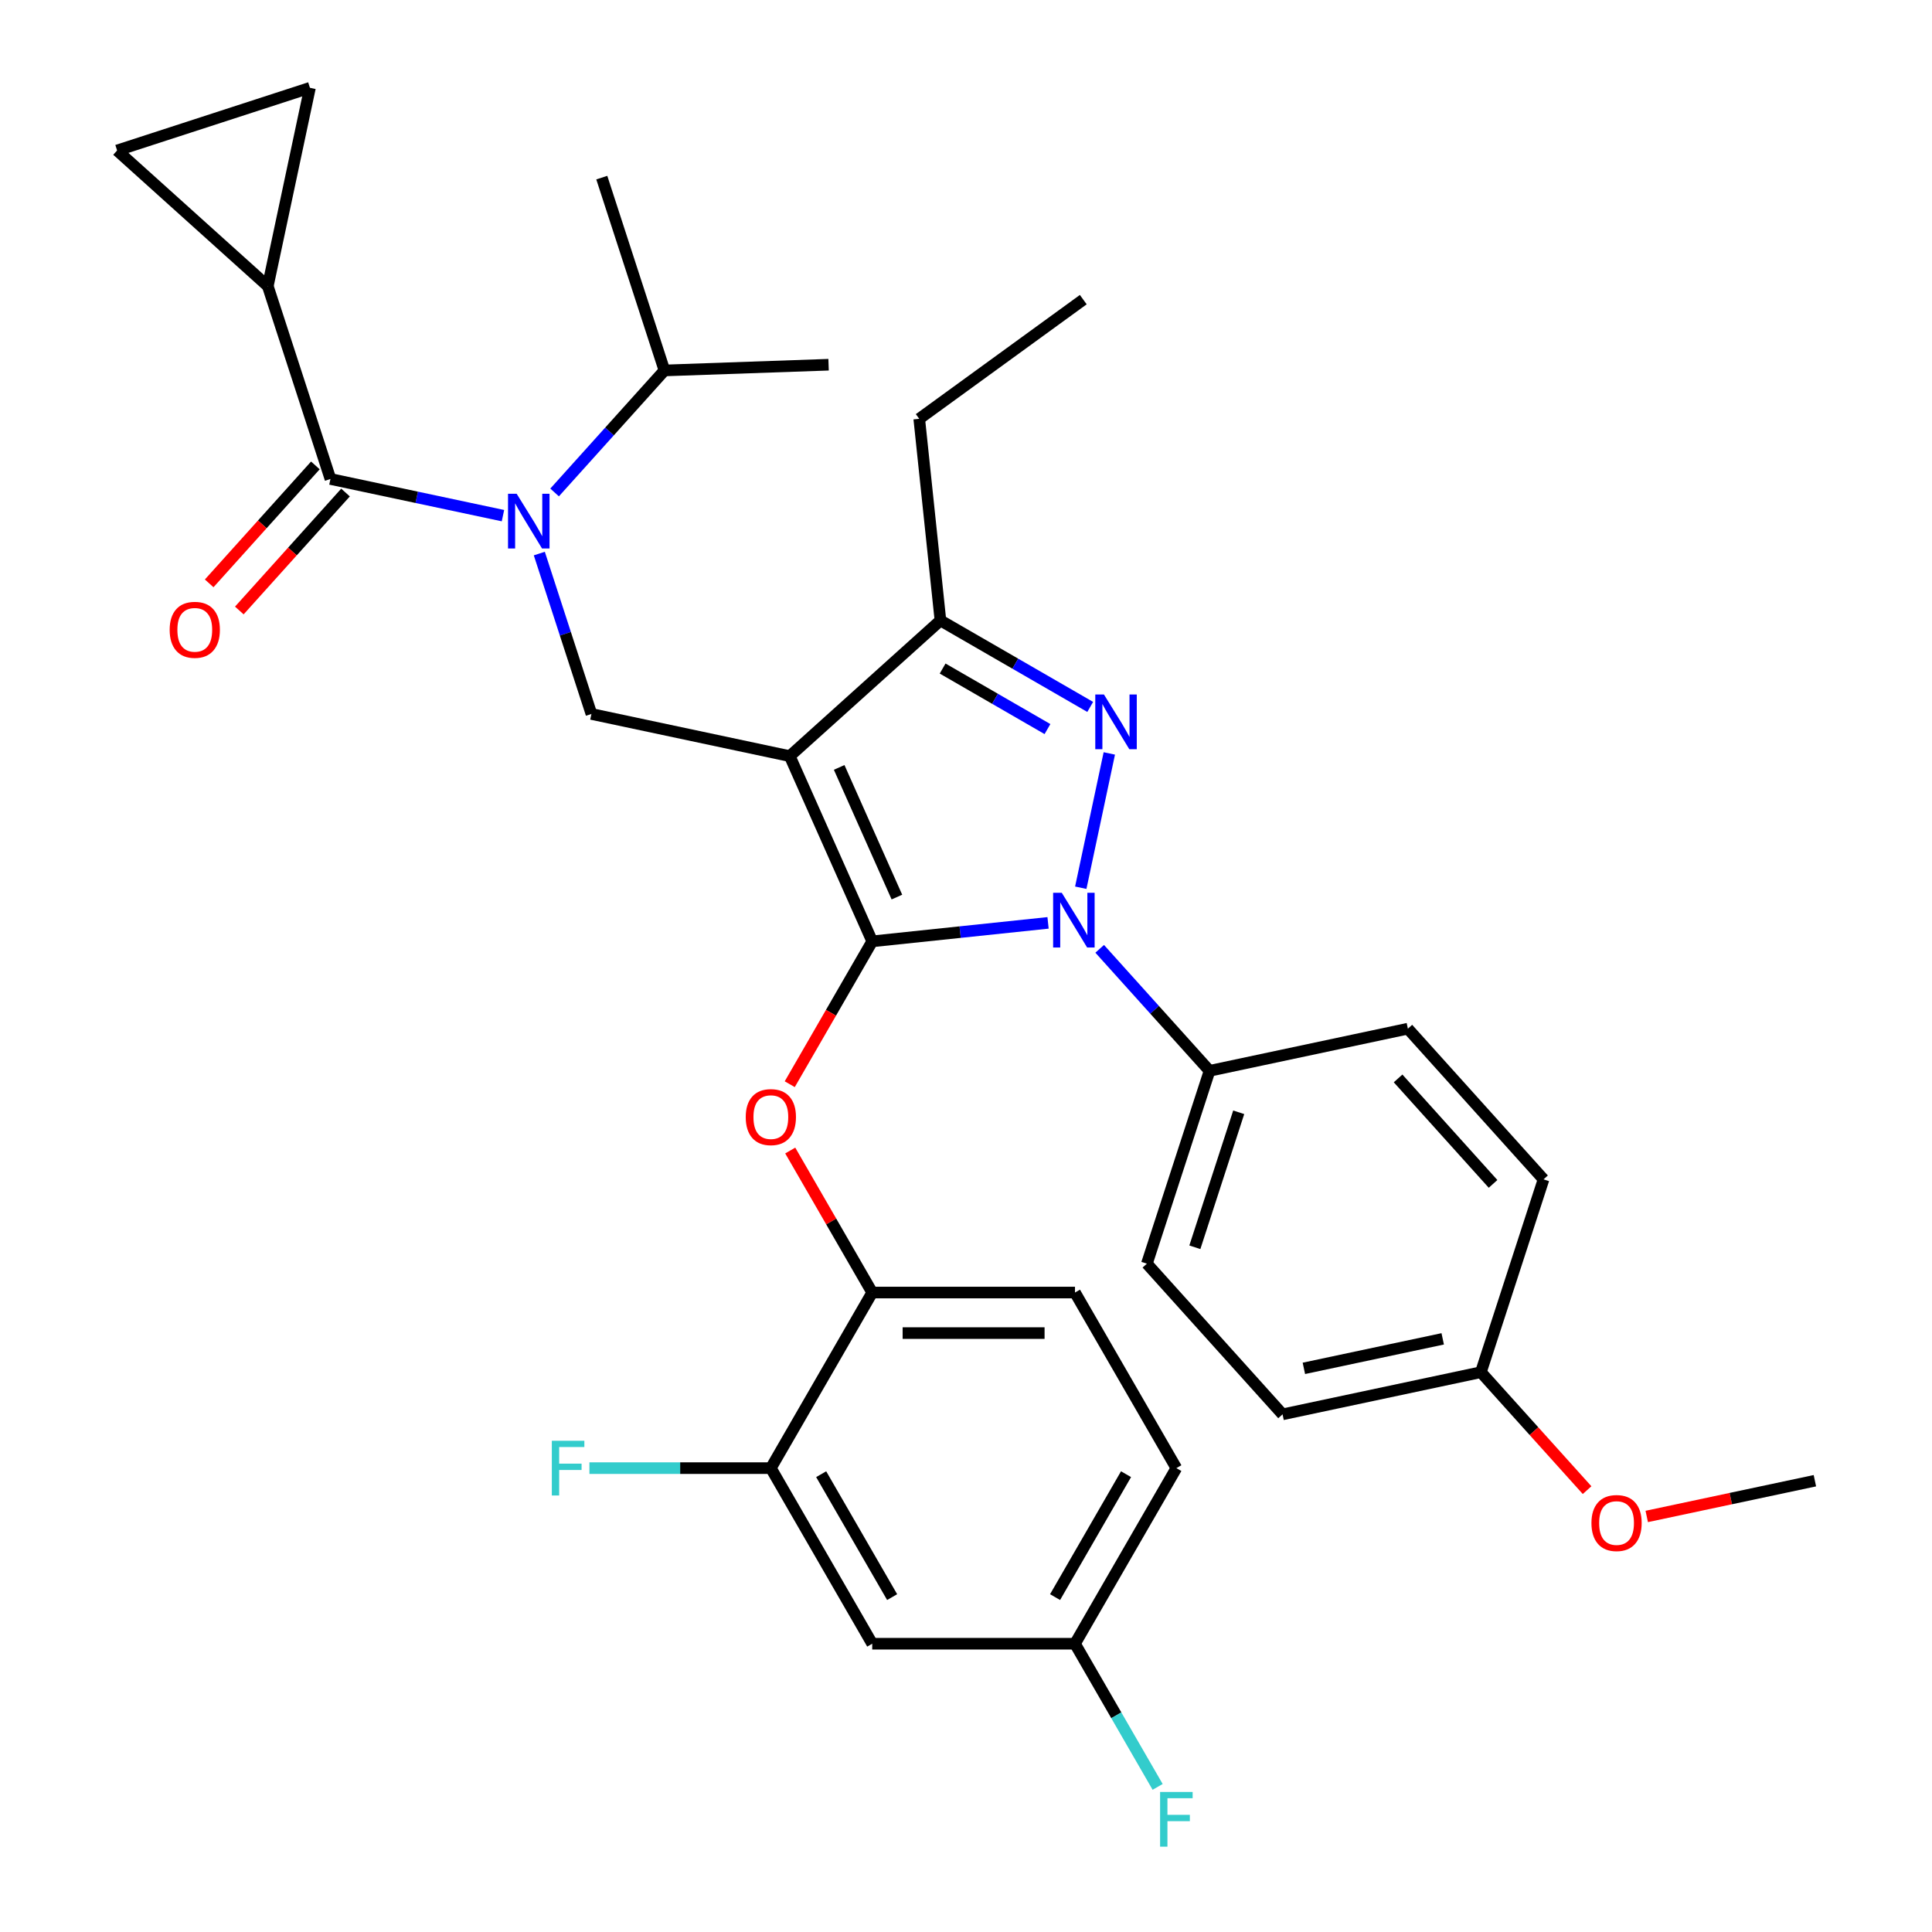 <?xml version='1.0' encoding='iso-8859-1'?>
<svg version='1.1' baseProfile='full'
              xmlns='http://www.w3.org/2000/svg'
                      xmlns:rdkit='http://www.rdkit.org/xml'
                      xmlns:xlink='http://www.w3.org/1999/xlink'
                  xml:space='preserve'
width='1000px' height='1000px' viewBox='0 0 1000 1000'>
<!-- END OF HEADER -->
<rect style='opacity:1.0;fill:#FFFFFF;stroke:none' width='1000' height='1000' x='0' y='0'> </rect>
<path class='bond-0' d='M 138.61,148.108 L 160.429,45.455' style='fill:none;fill-rule:evenodd;stroke:#000000;stroke-width:6px;stroke-linecap:butt;stroke-linejoin:miter;stroke-opacity:1' />
<path class='bond-1' d='M 138.61,148.108 L 60.619,77.885' style='fill:none;fill-rule:evenodd;stroke:#000000;stroke-width:6px;stroke-linecap:butt;stroke-linejoin:miter;stroke-opacity:1' />
<path class='bond-2' d='M 138.61,148.108 L 171.04,247.918' style='fill:none;fill-rule:evenodd;stroke:#000000;stroke-width:6px;stroke-linecap:butt;stroke-linejoin:miter;stroke-opacity:1' />
<path class='bond-3' d='M 279.147,286.522 L 292.635,328.035' style='fill:none;fill-rule:evenodd;stroke:#0000FF;stroke-width:6px;stroke-linecap:butt;stroke-linejoin:miter;stroke-opacity:1' />
<path class='bond-3' d='M 292.635,328.035 L 306.124,369.549' style='fill:none;fill-rule:evenodd;stroke:#000000;stroke-width:6px;stroke-linecap:butt;stroke-linejoin:miter;stroke-opacity:1' />
<path class='bond-4' d='M 260.33,266.898 L 215.685,257.408' style='fill:none;fill-rule:evenodd;stroke:#0000FF;stroke-width:6px;stroke-linecap:butt;stroke-linejoin:miter;stroke-opacity:1' />
<path class='bond-4' d='M 215.685,257.408 L 171.04,247.918' style='fill:none;fill-rule:evenodd;stroke:#000000;stroke-width:6px;stroke-linecap:butt;stroke-linejoin:miter;stroke-opacity:1' />
<path class='bond-5' d='M 287.057,254.896 L 315.487,223.322' style='fill:none;fill-rule:evenodd;stroke:#0000FF;stroke-width:6px;stroke-linecap:butt;stroke-linejoin:miter;stroke-opacity:1' />
<path class='bond-5' d='M 315.487,223.322 L 343.917,191.747' style='fill:none;fill-rule:evenodd;stroke:#000000;stroke-width:6px;stroke-linecap:butt;stroke-linejoin:miter;stroke-opacity:1' />
<path class='bond-6' d='M 163.241,240.896 L 135.757,271.42' style='fill:none;fill-rule:evenodd;stroke:#000000;stroke-width:6px;stroke-linecap:butt;stroke-linejoin:miter;stroke-opacity:1' />
<path class='bond-6' d='M 135.757,271.42 L 108.274,301.943' style='fill:none;fill-rule:evenodd;stroke:#FF0000;stroke-width:6px;stroke-linecap:butt;stroke-linejoin:miter;stroke-opacity:1' />
<path class='bond-6' d='M 178.839,254.941 L 151.355,285.464' style='fill:none;fill-rule:evenodd;stroke:#000000;stroke-width:6px;stroke-linecap:butt;stroke-linejoin:miter;stroke-opacity:1' />
<path class='bond-6' d='M 151.355,285.464 L 123.872,315.988' style='fill:none;fill-rule:evenodd;stroke:#FF0000;stroke-width:6px;stroke-linecap:butt;stroke-linejoin:miter;stroke-opacity:1' />
<path class='bond-7' d='M 160.429,45.455 L 60.619,77.885' style='fill:none;fill-rule:evenodd;stroke:#000000;stroke-width:6px;stroke-linecap:butt;stroke-linejoin:miter;stroke-opacity:1' />
<path class='bond-8' d='M 306.124,369.549 L 408.777,391.368' style='fill:none;fill-rule:evenodd;stroke:#000000;stroke-width:6px;stroke-linecap:butt;stroke-linejoin:miter;stroke-opacity:1' />
<path class='bond-9' d='M 542.471,477.677 L 496.967,482.459' style='fill:none;fill-rule:evenodd;stroke:#0000FF;stroke-width:6px;stroke-linecap:butt;stroke-linejoin:miter;stroke-opacity:1' />
<path class='bond-9' d='M 496.967,482.459 L 451.463,487.242' style='fill:none;fill-rule:evenodd;stroke:#000000;stroke-width:6px;stroke-linecap:butt;stroke-linejoin:miter;stroke-opacity:1' />
<path class='bond-10' d='M 559.402,459.488 L 574.178,389.973' style='fill:none;fill-rule:evenodd;stroke:#0000FF;stroke-width:6px;stroke-linecap:butt;stroke-linejoin:miter;stroke-opacity:1' />
<path class='bond-11' d='M 569.199,491.114 L 597.628,522.688' style='fill:none;fill-rule:evenodd;stroke:#0000FF;stroke-width:6px;stroke-linecap:butt;stroke-linejoin:miter;stroke-opacity:1' />
<path class='bond-11' d='M 597.628,522.688 L 626.058,554.263' style='fill:none;fill-rule:evenodd;stroke:#000000;stroke-width:6px;stroke-linecap:butt;stroke-linejoin:miter;stroke-opacity:1' />
<path class='bond-12' d='M 451.463,487.242 L 430.118,524.213' style='fill:none;fill-rule:evenodd;stroke:#000000;stroke-width:6px;stroke-linecap:butt;stroke-linejoin:miter;stroke-opacity:1' />
<path class='bond-12' d='M 430.118,524.213 L 408.772,561.185' style='fill:none;fill-rule:evenodd;stroke:#FF0000;stroke-width:6px;stroke-linecap:butt;stroke-linejoin:miter;stroke-opacity:1' />
<path class='bond-13' d='M 451.463,487.242 L 408.777,391.368' style='fill:none;fill-rule:evenodd;stroke:#000000;stroke-width:6px;stroke-linecap:butt;stroke-linejoin:miter;stroke-opacity:1' />
<path class='bond-13' d='M 464.235,464.324 L 434.355,397.212' style='fill:none;fill-rule:evenodd;stroke:#000000;stroke-width:6px;stroke-linecap:butt;stroke-linejoin:miter;stroke-opacity:1' />
<path class='bond-14' d='M 408.777,391.368 L 486.768,321.145' style='fill:none;fill-rule:evenodd;stroke:#000000;stroke-width:6px;stroke-linecap:butt;stroke-linejoin:miter;stroke-opacity:1' />
<path class='bond-15' d='M 486.768,321.145 L 475.798,216.773' style='fill:none;fill-rule:evenodd;stroke:#000000;stroke-width:6px;stroke-linecap:butt;stroke-linejoin:miter;stroke-opacity:1' />
<path class='bond-16' d='M 486.768,321.145 L 525.53,343.524' style='fill:none;fill-rule:evenodd;stroke:#000000;stroke-width:6px;stroke-linecap:butt;stroke-linejoin:miter;stroke-opacity:1' />
<path class='bond-16' d='M 525.53,343.524 L 564.291,365.903' style='fill:none;fill-rule:evenodd;stroke:#0000FF;stroke-width:6px;stroke-linecap:butt;stroke-linejoin:miter;stroke-opacity:1' />
<path class='bond-16' d='M 487.902,346.036 L 515.035,361.701' style='fill:none;fill-rule:evenodd;stroke:#000000;stroke-width:6px;stroke-linecap:butt;stroke-linejoin:miter;stroke-opacity:1' />
<path class='bond-16' d='M 515.035,361.701 L 542.168,377.367' style='fill:none;fill-rule:evenodd;stroke:#0000FF;stroke-width:6px;stroke-linecap:butt;stroke-linejoin:miter;stroke-opacity:1' />
<path class='bond-17' d='M 343.917,191.747 L 311.486,91.937' style='fill:none;fill-rule:evenodd;stroke:#000000;stroke-width:6px;stroke-linecap:butt;stroke-linejoin:miter;stroke-opacity:1' />
<path class='bond-18' d='M 343.917,191.747 L 428.872,188.776' style='fill:none;fill-rule:evenodd;stroke:#000000;stroke-width:6px;stroke-linecap:butt;stroke-linejoin:miter;stroke-opacity:1' />
<path class='bond-19' d='M 409.026,595.512 L 430.245,632.264' style='fill:none;fill-rule:evenodd;stroke:#FF0000;stroke-width:6px;stroke-linecap:butt;stroke-linejoin:miter;stroke-opacity:1' />
<path class='bond-19' d='M 430.245,632.264 L 451.463,669.015' style='fill:none;fill-rule:evenodd;stroke:#000000;stroke-width:6px;stroke-linecap:butt;stroke-linejoin:miter;stroke-opacity:1' />
<path class='bond-20' d='M 608.883,759.902 L 556.41,850.789' style='fill:none;fill-rule:evenodd;stroke:#000000;stroke-width:6px;stroke-linecap:butt;stroke-linejoin:miter;stroke-opacity:1' />
<path class='bond-20' d='M 582.835,763.04 L 546.104,826.661' style='fill:none;fill-rule:evenodd;stroke:#000000;stroke-width:6px;stroke-linecap:butt;stroke-linejoin:miter;stroke-opacity:1' />
<path class='bond-21' d='M 608.883,759.902 L 556.41,669.015' style='fill:none;fill-rule:evenodd;stroke:#000000;stroke-width:6px;stroke-linecap:butt;stroke-linejoin:miter;stroke-opacity:1' />
<path class='bond-22' d='M 556.41,850.789 L 451.463,850.789' style='fill:none;fill-rule:evenodd;stroke:#000000;stroke-width:6px;stroke-linecap:butt;stroke-linejoin:miter;stroke-opacity:1' />
<path class='bond-23' d='M 556.41,850.789 L 577.802,887.84' style='fill:none;fill-rule:evenodd;stroke:#000000;stroke-width:6px;stroke-linecap:butt;stroke-linejoin:miter;stroke-opacity:1' />
<path class='bond-23' d='M 577.802,887.84 L 599.193,924.892' style='fill:none;fill-rule:evenodd;stroke:#33CCCC;stroke-width:6px;stroke-linecap:butt;stroke-linejoin:miter;stroke-opacity:1' />
<path class='bond-24' d='M 451.463,850.789 L 398.99,759.902' style='fill:none;fill-rule:evenodd;stroke:#000000;stroke-width:6px;stroke-linecap:butt;stroke-linejoin:miter;stroke-opacity:1' />
<path class='bond-24' d='M 461.769,826.661 L 425.038,763.04' style='fill:none;fill-rule:evenodd;stroke:#000000;stroke-width:6px;stroke-linecap:butt;stroke-linejoin:miter;stroke-opacity:1' />
<path class='bond-25' d='M 626.058,554.263 L 593.628,654.073' style='fill:none;fill-rule:evenodd;stroke:#000000;stroke-width:6px;stroke-linecap:butt;stroke-linejoin:miter;stroke-opacity:1' />
<path class='bond-25' d='M 641.156,575.72 L 618.454,645.588' style='fill:none;fill-rule:evenodd;stroke:#000000;stroke-width:6px;stroke-linecap:butt;stroke-linejoin:miter;stroke-opacity:1' />
<path class='bond-26' d='M 626.058,554.263 L 728.712,532.443' style='fill:none;fill-rule:evenodd;stroke:#000000;stroke-width:6px;stroke-linecap:butt;stroke-linejoin:miter;stroke-opacity:1' />
<path class='bond-27' d='M 766.505,710.244 L 663.851,732.064' style='fill:none;fill-rule:evenodd;stroke:#000000;stroke-width:6px;stroke-linecap:butt;stroke-linejoin:miter;stroke-opacity:1' />
<path class='bond-27' d='M 746.743,692.986 L 674.885,708.26' style='fill:none;fill-rule:evenodd;stroke:#000000;stroke-width:6px;stroke-linecap:butt;stroke-linejoin:miter;stroke-opacity:1' />
<path class='bond-28' d='M 766.505,710.244 L 793.988,740.768' style='fill:none;fill-rule:evenodd;stroke:#000000;stroke-width:6px;stroke-linecap:butt;stroke-linejoin:miter;stroke-opacity:1' />
<path class='bond-28' d='M 793.988,740.768 L 821.472,771.291' style='fill:none;fill-rule:evenodd;stroke:#FF0000;stroke-width:6px;stroke-linecap:butt;stroke-linejoin:miter;stroke-opacity:1' />
<path class='bond-29' d='M 766.505,710.244 L 798.935,610.434' style='fill:none;fill-rule:evenodd;stroke:#000000;stroke-width:6px;stroke-linecap:butt;stroke-linejoin:miter;stroke-opacity:1' />
<path class='bond-30' d='M 475.798,216.773 L 560.702,155.087' style='fill:none;fill-rule:evenodd;stroke:#000000;stroke-width:6px;stroke-linecap:butt;stroke-linejoin:miter;stroke-opacity:1' />
<path class='bond-31' d='M 593.628,654.073 L 663.851,732.064' style='fill:none;fill-rule:evenodd;stroke:#000000;stroke-width:6px;stroke-linecap:butt;stroke-linejoin:miter;stroke-opacity:1' />
<path class='bond-32' d='M 728.712,532.443 L 798.935,610.434' style='fill:none;fill-rule:evenodd;stroke:#000000;stroke-width:6px;stroke-linecap:butt;stroke-linejoin:miter;stroke-opacity:1' />
<path class='bond-32' d='M 723.647,558.186 L 772.803,612.78' style='fill:none;fill-rule:evenodd;stroke:#000000;stroke-width:6px;stroke-linecap:butt;stroke-linejoin:miter;stroke-opacity:1' />
<path class='bond-33' d='M 852.351,784.914 L 895.866,775.665' style='fill:none;fill-rule:evenodd;stroke:#FF0000;stroke-width:6px;stroke-linecap:butt;stroke-linejoin:miter;stroke-opacity:1' />
<path class='bond-33' d='M 895.866,775.665 L 939.381,766.415' style='fill:none;fill-rule:evenodd;stroke:#000000;stroke-width:6px;stroke-linecap:butt;stroke-linejoin:miter;stroke-opacity:1' />
<path class='bond-34' d='M 398.99,759.902 L 451.463,669.015' style='fill:none;fill-rule:evenodd;stroke:#000000;stroke-width:6px;stroke-linecap:butt;stroke-linejoin:miter;stroke-opacity:1' />
<path class='bond-35' d='M 398.99,759.902 L 352.038,759.902' style='fill:none;fill-rule:evenodd;stroke:#000000;stroke-width:6px;stroke-linecap:butt;stroke-linejoin:miter;stroke-opacity:1' />
<path class='bond-35' d='M 352.038,759.902 L 305.086,759.902' style='fill:none;fill-rule:evenodd;stroke:#33CCCC;stroke-width:6px;stroke-linecap:butt;stroke-linejoin:miter;stroke-opacity:1' />
<path class='bond-36' d='M 451.463,669.015 L 556.41,669.015' style='fill:none;fill-rule:evenodd;stroke:#000000;stroke-width:6px;stroke-linecap:butt;stroke-linejoin:miter;stroke-opacity:1' />
<path class='bond-36' d='M 467.205,690.005 L 540.668,690.005' style='fill:none;fill-rule:evenodd;stroke:#000000;stroke-width:6px;stroke-linecap:butt;stroke-linejoin:miter;stroke-opacity:1' />
<path  class='atom-1' d='M 267.433 255.578
L 276.713 270.578
Q 277.633 272.058, 279.113 274.738
Q 280.593 277.418, 280.673 277.578
L 280.673 255.578
L 284.433 255.578
L 284.433 283.898
L 280.553 283.898
L 270.593 267.498
Q 269.433 265.578, 268.193 263.378
Q 266.993 261.178, 266.633 260.498
L 266.633 283.898
L 262.953 283.898
L 262.953 255.578
L 267.433 255.578
' fill='#0000FF'/>
<path  class='atom-3' d='M 87.817 325.989
Q 87.817 319.189, 91.177 315.389
Q 94.537 311.589, 100.817 311.589
Q 107.097 311.589, 110.457 315.389
Q 113.817 319.189, 113.817 325.989
Q 113.817 332.869, 110.417 336.789
Q 107.017 340.669, 100.817 340.669
Q 94.577 340.669, 91.177 336.789
Q 87.817 332.909, 87.817 325.989
M 100.817 337.469
Q 105.137 337.469, 107.457 334.589
Q 109.817 331.669, 109.817 325.989
Q 109.817 320.429, 107.457 317.629
Q 105.137 314.789, 100.817 314.789
Q 96.497 314.789, 94.137 317.589
Q 91.817 320.389, 91.817 325.989
Q 91.817 331.709, 94.137 334.589
Q 96.497 337.469, 100.817 337.469
' fill='#FF0000'/>
<path  class='atom-7' d='M 549.575 462.112
L 558.855 477.112
Q 559.775 478.592, 561.255 481.272
Q 562.735 483.952, 562.815 484.112
L 562.815 462.112
L 566.575 462.112
L 566.575 490.432
L 562.695 490.432
L 552.735 474.032
Q 551.575 472.112, 550.335 469.912
Q 549.135 467.712, 548.775 467.032
L 548.775 490.432
L 545.095 490.432
L 545.095 462.112
L 549.575 462.112
' fill='#0000FF'/>
<path  class='atom-11' d='M 571.395 359.459
L 580.675 374.459
Q 581.595 375.939, 583.075 378.619
Q 584.555 381.299, 584.635 381.459
L 584.635 359.459
L 588.395 359.459
L 588.395 387.779
L 584.515 387.779
L 574.555 371.379
Q 573.395 369.459, 572.155 367.259
Q 570.955 365.059, 570.595 364.379
L 570.595 387.779
L 566.915 387.779
L 566.915 359.459
L 571.395 359.459
' fill='#0000FF'/>
<path  class='atom-15' d='M 385.99 578.209
Q 385.99 571.409, 389.35 567.609
Q 392.71 563.809, 398.99 563.809
Q 405.27 563.809, 408.63 567.609
Q 411.99 571.409, 411.99 578.209
Q 411.99 585.089, 408.59 589.009
Q 405.19 592.889, 398.99 592.889
Q 392.75 592.889, 389.35 589.009
Q 385.99 585.129, 385.99 578.209
M 398.99 589.689
Q 403.31 589.689, 405.63 586.809
Q 407.99 583.889, 407.99 578.209
Q 407.99 572.649, 405.63 569.849
Q 403.31 567.009, 398.99 567.009
Q 394.67 567.009, 392.31 569.809
Q 389.99 572.609, 389.99 578.209
Q 389.99 583.929, 392.31 586.809
Q 394.67 589.689, 398.99 589.689
' fill='#FF0000'/>
<path  class='atom-27' d='M 823.728 788.315
Q 823.728 781.515, 827.088 777.715
Q 830.448 773.915, 836.728 773.915
Q 843.008 773.915, 846.368 777.715
Q 849.728 781.515, 849.728 788.315
Q 849.728 795.195, 846.328 799.115
Q 842.928 802.995, 836.728 802.995
Q 830.488 802.995, 827.088 799.115
Q 823.728 795.235, 823.728 788.315
M 836.728 799.795
Q 841.048 799.795, 843.368 796.915
Q 845.728 793.995, 845.728 788.315
Q 845.728 782.755, 843.368 779.955
Q 841.048 777.115, 836.728 777.115
Q 832.408 777.115, 830.048 779.915
Q 827.728 782.715, 827.728 788.315
Q 827.728 794.035, 830.048 796.915
Q 832.408 799.795, 836.728 799.795
' fill='#FF0000'/>
<path  class='atom-32' d='M 285.623 745.742
L 302.463 745.742
L 302.463 748.982
L 289.423 748.982
L 289.423 757.582
L 301.023 757.582
L 301.023 760.862
L 289.423 760.862
L 289.423 774.062
L 285.623 774.062
L 285.623 745.742
' fill='#33CCCC'/>
<path  class='atom-33' d='M 600.463 927.515
L 617.303 927.515
L 617.303 930.755
L 604.263 930.755
L 604.263 939.355
L 615.863 939.355
L 615.863 942.635
L 604.263 942.635
L 604.263 955.835
L 600.463 955.835
L 600.463 927.515
' fill='#33CCCC'/>
</svg>
